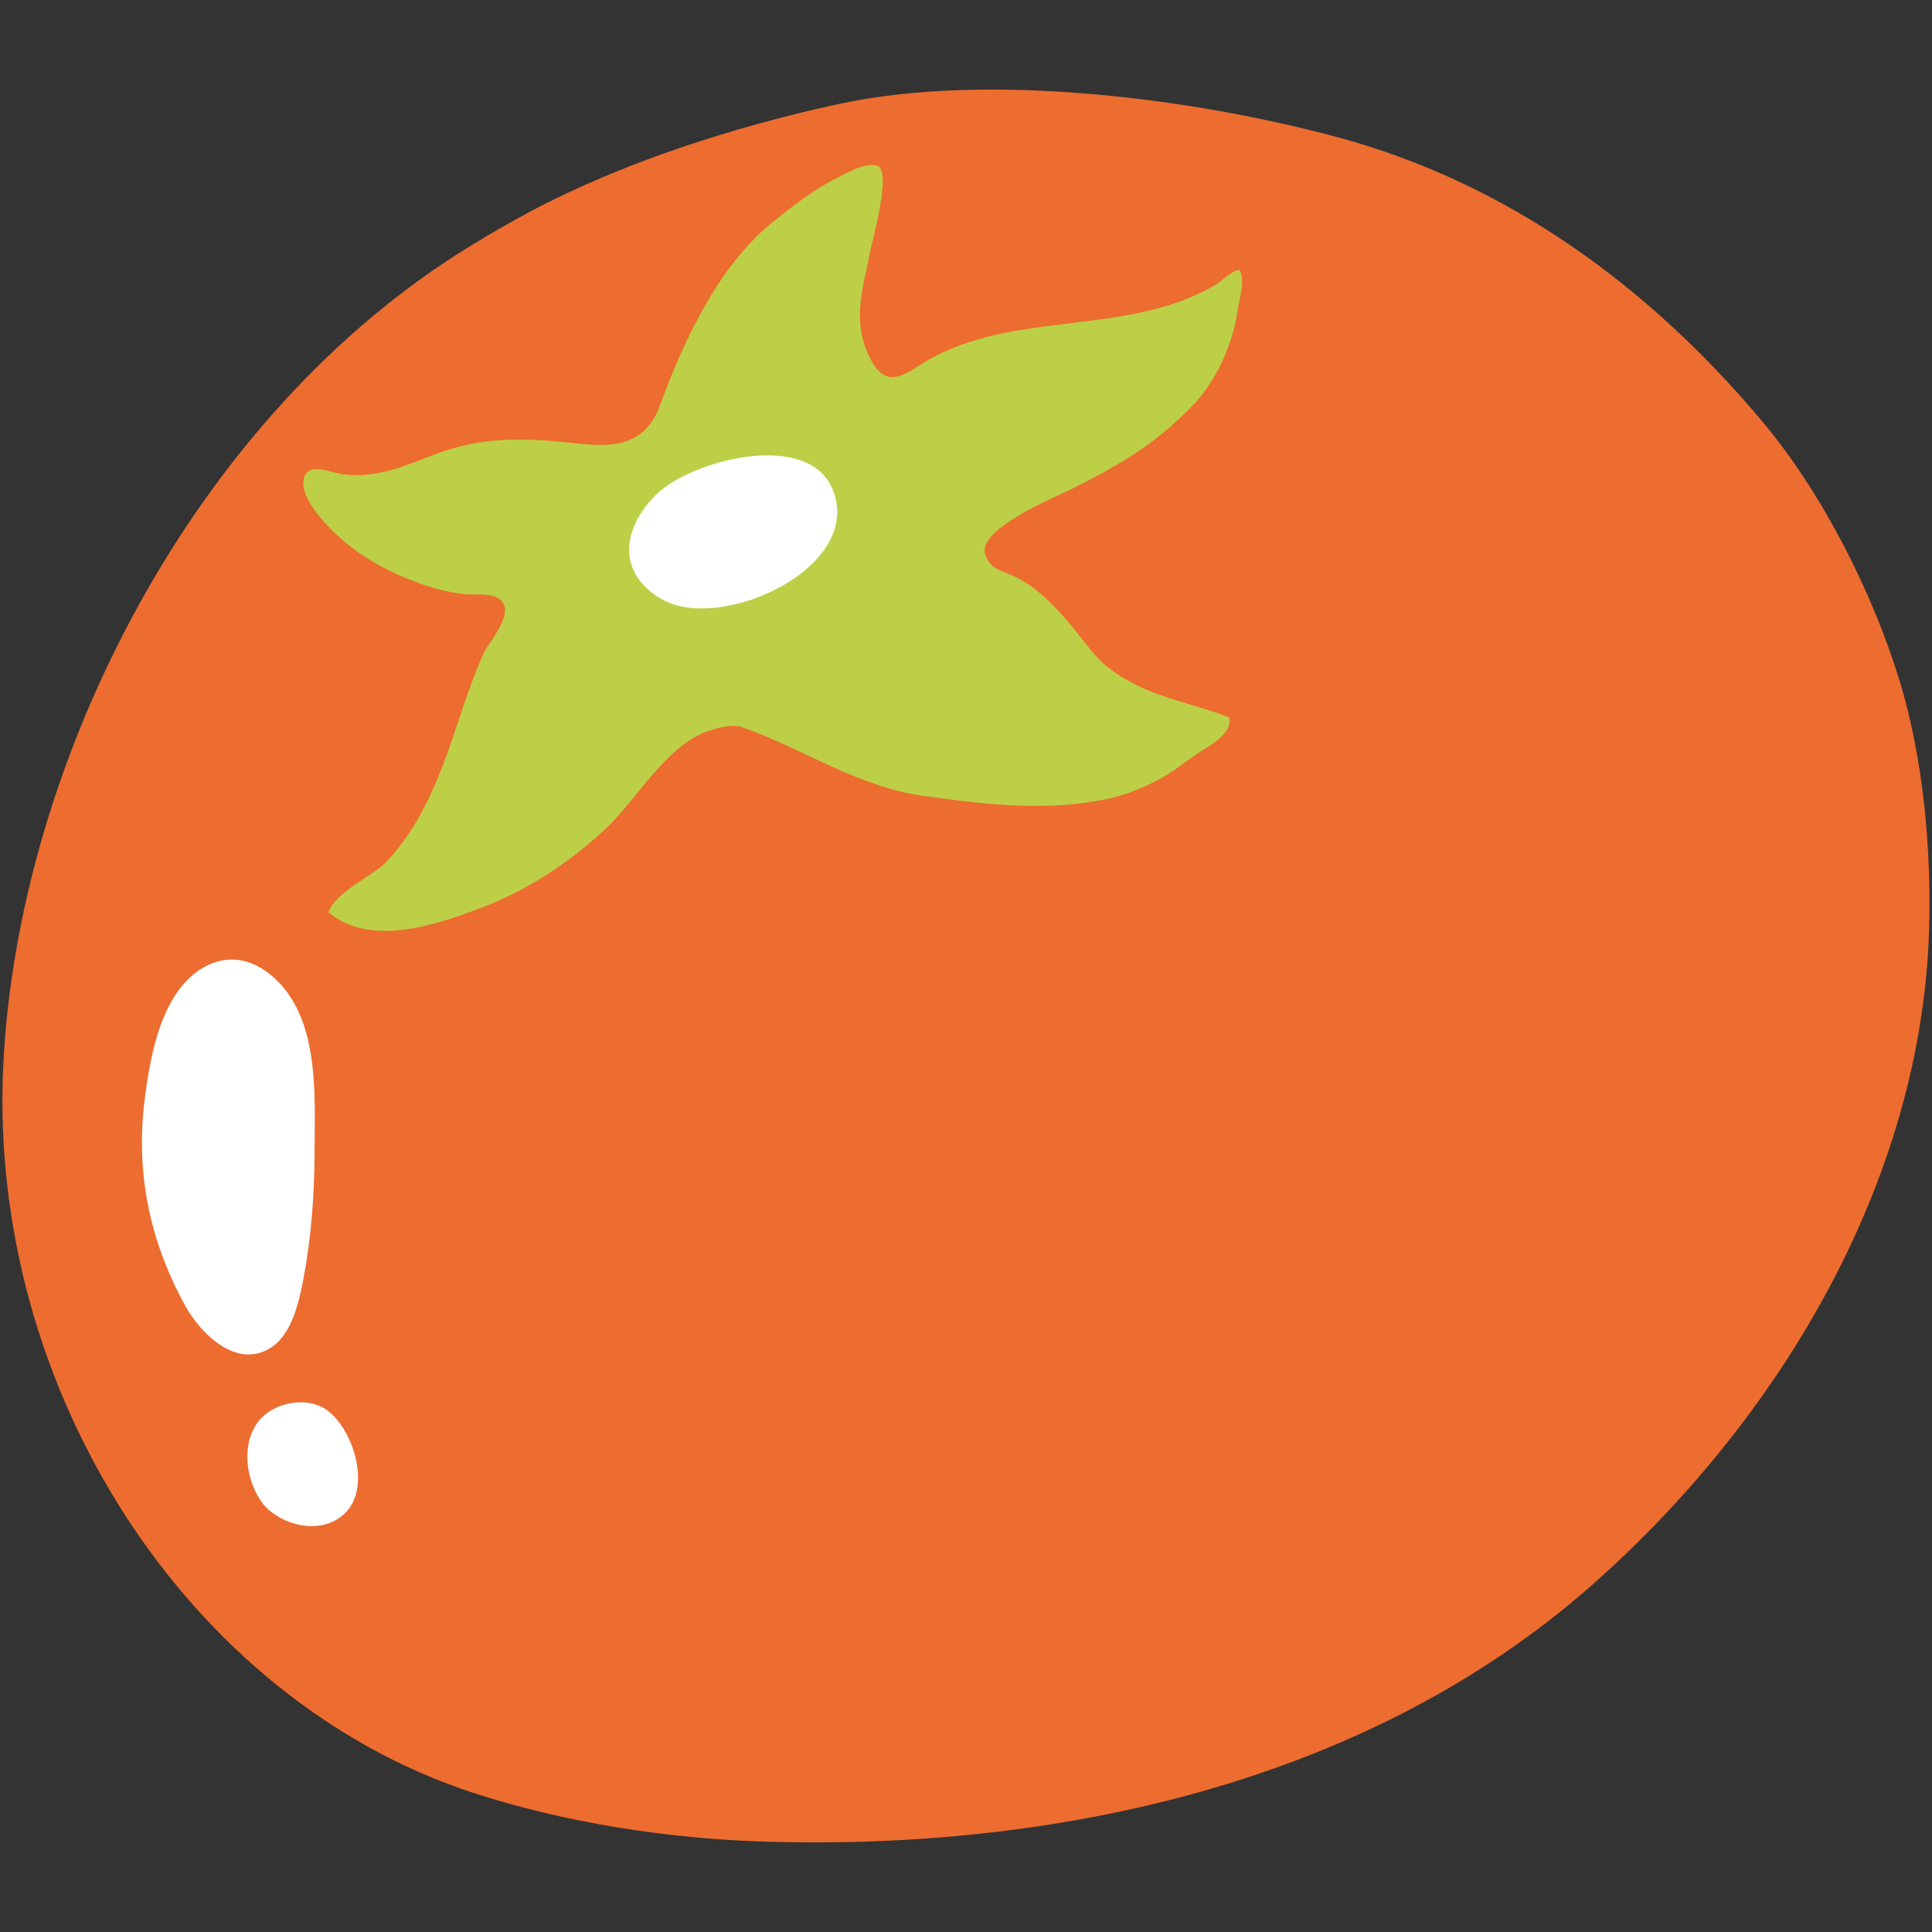 <?xml version="1.0" encoding="utf-8"?>
<!-- Generator: Adobe Illustrator 16.0.0, SVG Export Plug-In . SVG Version: 6.00 Build 0)  -->
<!DOCTYPE svg PUBLIC "-//W3C//DTD SVG 1.1//EN" "http://www.w3.org/Graphics/SVG/1.1/DTD/svg11.dtd">
<svg version="1.1" id="レイヤー_1" xmlns="http://www.w3.org/2000/svg" xmlns:xlink="http://www.w3.org/1999/xlink" x="0px"
	 y="0px" width="128px" height="128px" viewBox="0 0 128 128" enable-background="new 0 0 128 128" xml:space="preserve">
<rect x="0" y="0" width="128" height="128" fill="#333333" stroke="none"/>
<g>
	<g>
		<g>
			<g>
				<path fill="#ED6C30" d="M125.88,45.19c-1.81-5.95-5.16-12.57-9.19-17.35c-7.47-8.88-16.8-15.69-28-18.73
					C78.96,6.48,65.37,4.76,55.52,6.9c-6.81,1.48-14.22,3.84-20.36,7.1c-1.32,0.7-2.61,1.45-3.89,2.23
					C12.77,27.5,1.22,50.52,0.22,70.49c-1.07,21.55,12.23,42.11,31.13,48.29c6.02,1.97,12.92,3.04,19.25,3.23
					c19.35,0.6,39.97-3.87,54.82-16.95c12.39-10.92,21.91-26.69,22.39-43.54C127.96,56.25,127.42,50.27,125.88,45.19z"/>
			</g>
		</g>
		<g>
			<path fill="#BDCF46" d="M79.69,49.7c-0.94,0.57-1.74,1.29-2.69,1.82c-1.19,0.67-2.42,1.16-3.77,1.44
				c-3.97,0.82-8.04,0.33-12.04-0.23c-4.37-0.6-7.94-3.12-12.03-4.55c-0.59-0.22-1.58,0.03-2.14,0.22
				c-2.87,0.92-4.82,4.59-6.95,6.56c-2.41,2.24-5.16,4.04-8.23,5.2c-2.97,1.13-7.31,2.61-10.08,0.28c0.46-1.35,2.82-2.31,3.81-3.32
				c1.16-1.2,2.03-2.59,2.76-4.07c1.53-3.11,2.28-6.54,3.67-9.68c0.38-0.87,2.27-2.86,1.06-3.7c-0.61-0.43-1.67-0.22-2.38-0.31
				c-0.97-0.12-1.93-0.37-2.85-0.7c-1.86-0.65-3.67-1.62-5.16-2.9c-0.89-0.77-2.9-2.76-2.53-4.1c0.3-1.1,1.82-0.32,2.61-0.23
				c1.08,0.12,2.02,0,2.92-0.22c1.48-0.37,2.81-1.07,4.46-1.54c2.82-0.8,5.54-0.57,8.41-0.26c2.34,0.25,4.27-0.06,5.17-2.52
				c1.54-4.23,3.86-9.21,7.39-12.1c1.24-1.01,2.78-2.2,4.21-2.93c0.63-0.31,2.14-1.22,2.87-0.84c0.87,0.44-0.36,4.8-0.5,5.52
				c-0.48,2.46-1.24,4.6-0.14,6.98c0.79,1.67,1.59,1.87,3.19,0.8c5.94-3.95,13.7-1.88,19.77-5.43c0.54-0.31,1.01-0.92,1.62-1.01
				c0.39,0.69,0.01,1.79-0.1,2.54c-0.32,2.36-1.43,4.87-3.11,6.56c-2.47,2.51-4.71,3.8-7.79,5.36c-1,0.51-6.32,2.65-5.86,4.34
				c0.23,0.84,0.85,1.08,1.58,1.35c2,0.78,3.6,2.71,4.92,4.4c0.54,0.68,1.02,1.31,1.72,1.84c2.49,1.91,5.16,2.17,7.97,3.27
				C81.64,48.51,80.36,49.29,79.69,49.7z"/>
			<path fill="#FFFFFF" d="M43.42,32.82c-2.29,2.31-2.5,5.24,0.48,6.91c3.9,2.19,13.48-2.16,11.23-7.38
				C53.46,28.48,45.73,30.48,43.42,32.82z"/>
		</g>
		<g>
			<path fill="#FFFFFF" d="M17.99,100.18c1.45,1.14,3.81,1.38,5.07-0.15c1.4-1.74,0.38-5.09-1.2-6.45
				c-1.34-1.17-3.75-0.72-4.76,0.62c-1.18,1.55-0.78,4.04,0.36,5.48C17.61,99.86,17.78,100.03,17.99,100.18z"/>
			<path fill="#FFFFFF" d="M10.27,69.12c-0.31,1.17-0.51,2.37-0.65,3.44c-0.68,4.98,0.25,9.6,2.67,13.98
				c0.87,1.57,2.81,3.62,4.8,3.12c2.05-0.52,2.62-2.96,2.98-4.76c0.54-2.8,0.76-5.65,0.77-8.5c0.01-3.9,0.41-9.33-3.12-11.98
				c-1.7-1.27-3.6-1.07-5.14,0.34C11.42,65.85,10.71,67.46,10.27,69.12z"/>
		</g>
	</g>
</g>
</svg>
